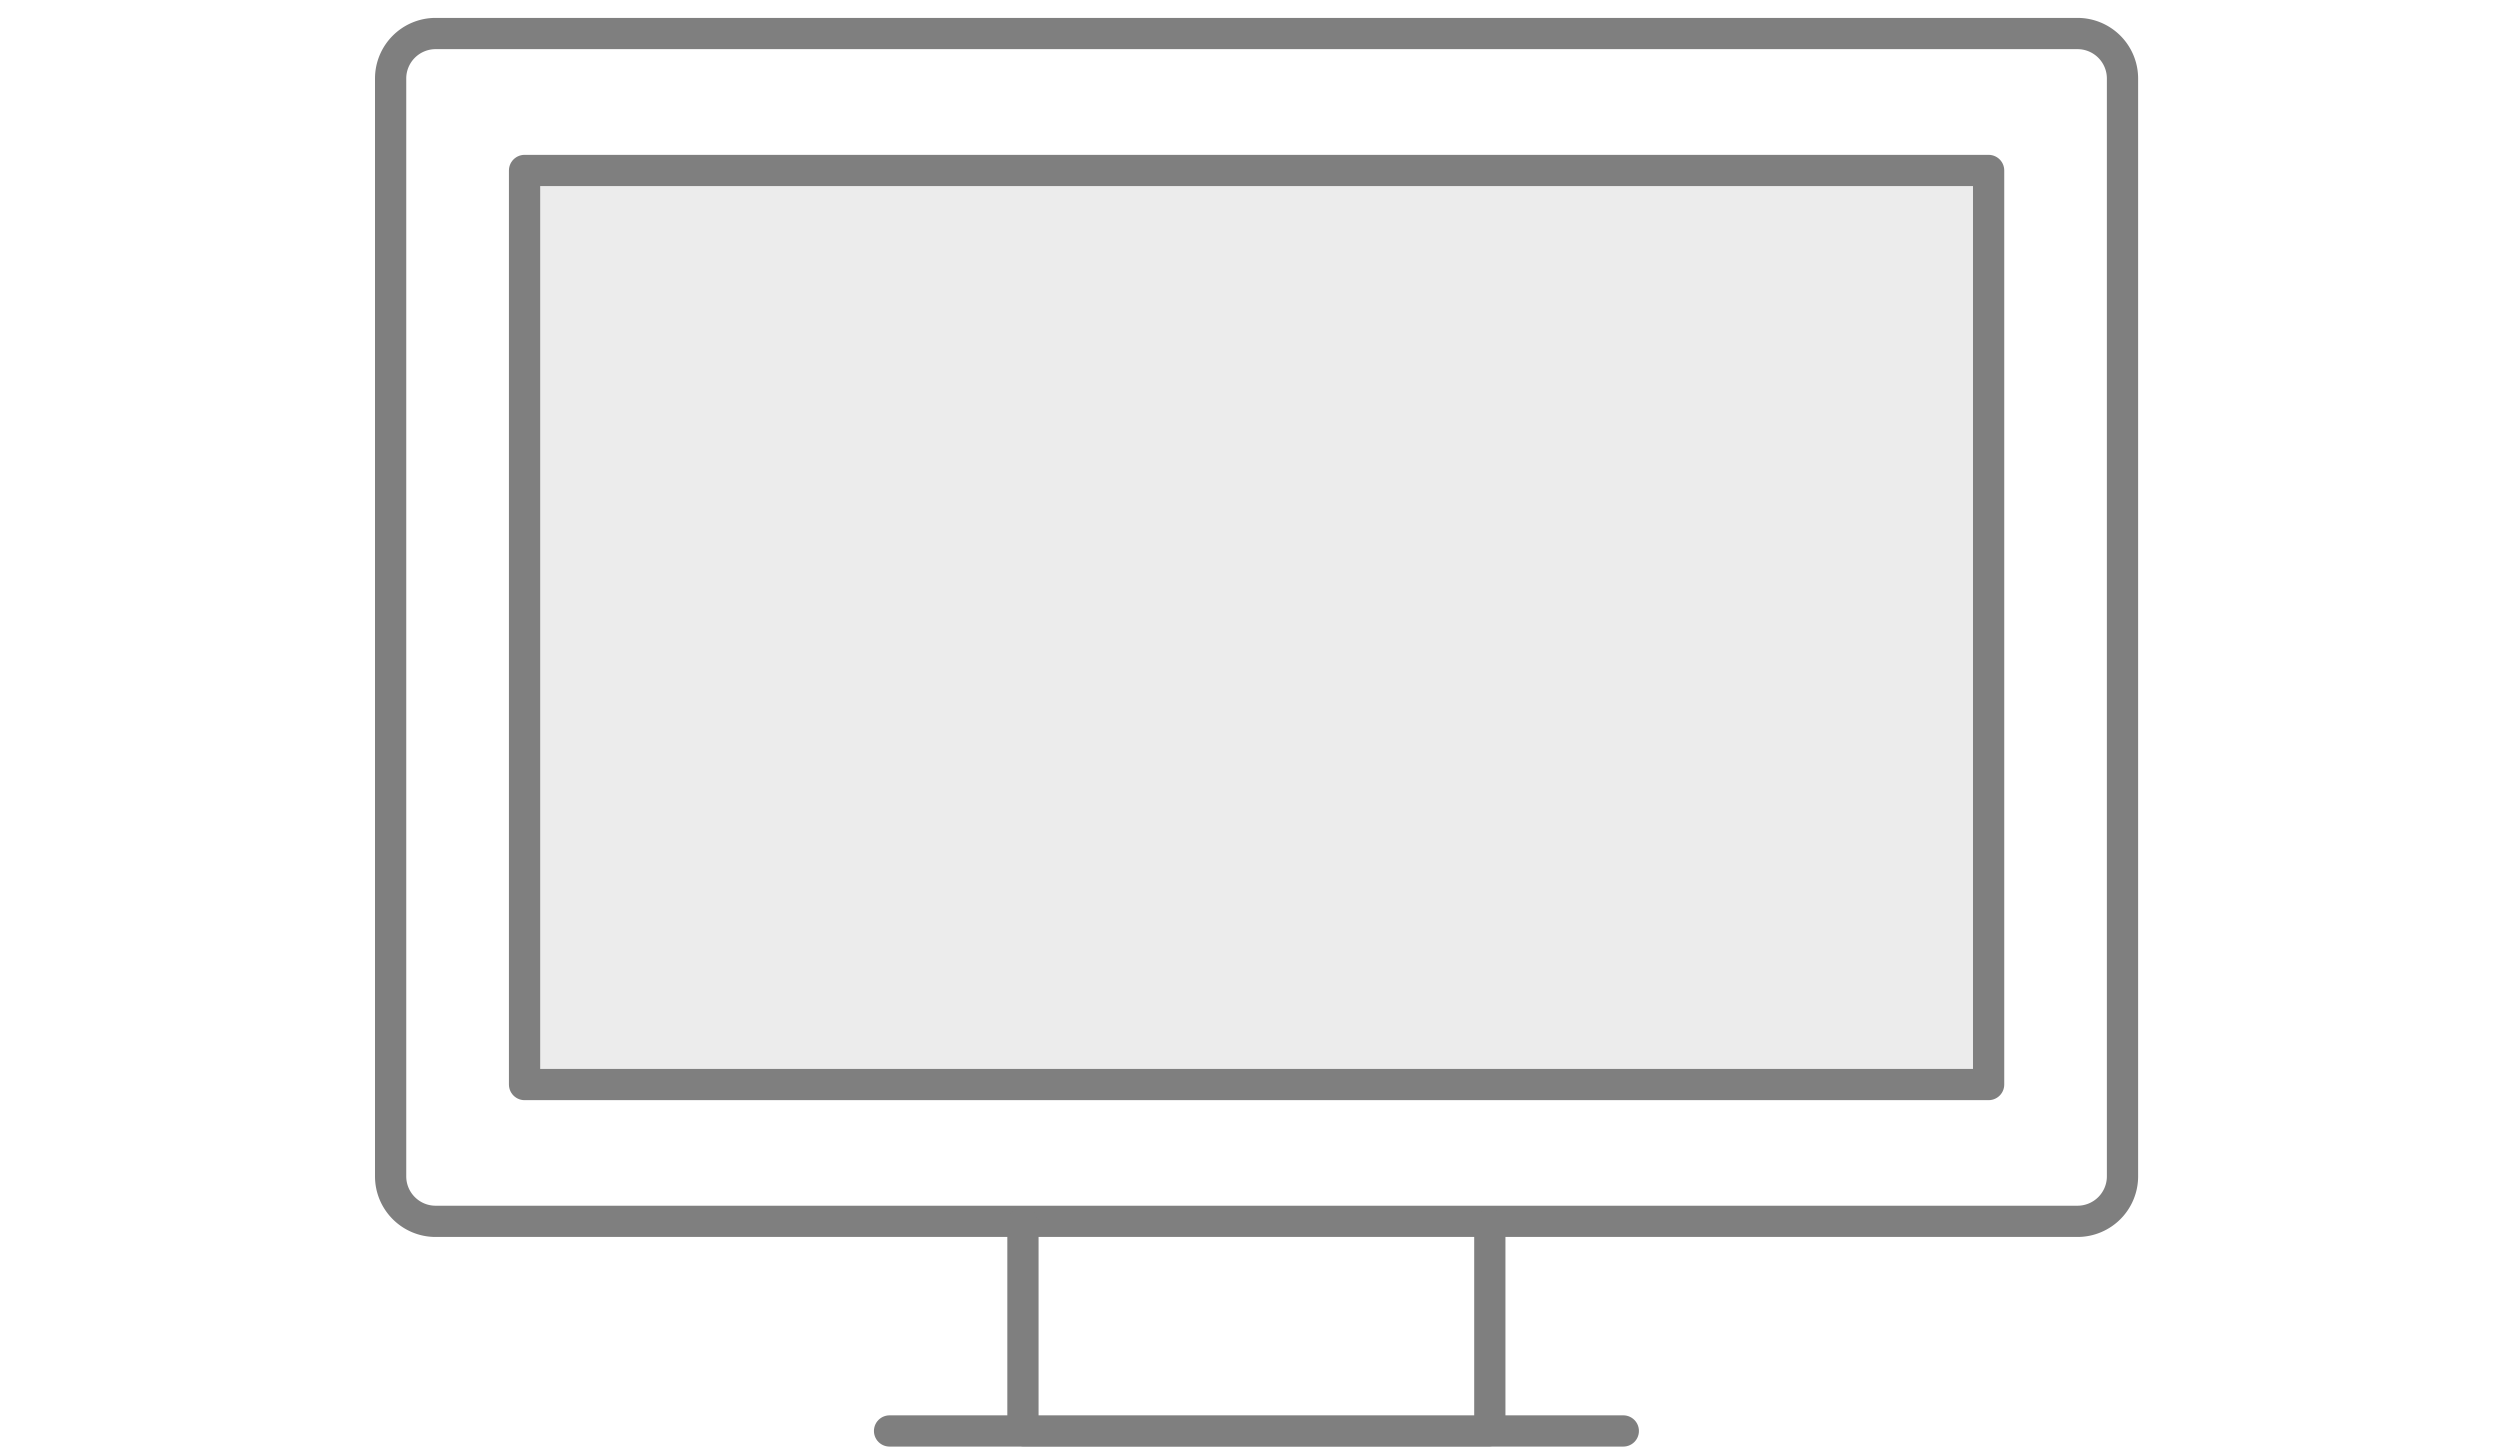 <svg width="112" height="65" viewBox="0 0 112 65" fill="none" xmlns="http://www.w3.org/2000/svg"><rect width="112" height="65" fill="#fff"/><g clip-path="url(#clip0_8213_170097)" stroke="#7F7F7F" stroke-width="1.4" stroke-linecap="round" stroke-linejoin="round"><path d="M93.072 1.502H19.516A2.016 2.016 0 0017.5 3.518V52.7c0 1.113.903 2.016 2.016 2.016h73.556a2.016 2.016 0 002.016-2.016V3.518a2.016 2.016 0 00-2.016-2.016z"/><path d="M89.09 7.637H23.5v40.95h65.59V7.637z" fill="#ECECEC"/><path d="M66.744 54.832v9.282H45.828v-9.282m26.896 9.275H39.852"/></g><defs><clipPath id="clip0_8213_170097"><rect width="78.988" height="64.008" fill="#fff" transform="translate(16.797 .8)"/></clipPath></defs></svg>